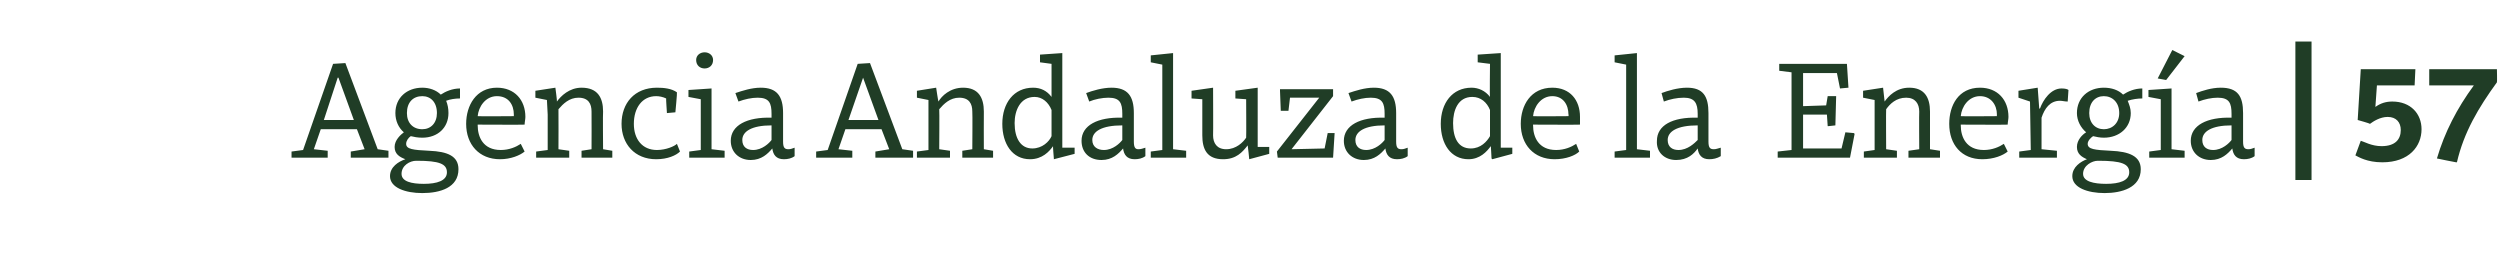 <?xml version="1.0" standalone="no"?><!DOCTYPE svg PUBLIC "-//W3C//DTD SVG 1.1//EN" "http://www.w3.org/Graphics/SVG/1.1/DTD/svg11.dtd"><svg xmlns="http://www.w3.org/2000/svg" version="1.1" width="325px" height="34.5px" viewBox="0 -7 325 34.5" style="top:-7px">  <desc>Agencia Andaluza de la Energ a | 57</desc>  <defs/>  <g id="Polygon86260">    <path d="M 45.6 12.7 L 47.4 12.4 L 46.4 9.8 L 41.7 9.8 L 40.8 12.4 L 42.6 12.6 L 42.6 13.5 L 37.9 13.5 L 37.9 12.7 L 39.4 12.5 L 43.3 1.3 L 44.9 1.2 L 49.1 12.4 L 50.5 12.6 L 50.5 13.5 L 45.6 13.5 L 45.6 12.7 Z M 42.1 8.6 L 46 8.6 L 44 3.1 L 43.9 3.1 L 42.1 8.6 Z M 50.7 15.9 C 50.7 14.7 51.8 14 52.7 13.7 C 51.9 13.4 51.3 13 51.3 12.1 C 51.3 11.2 52.1 10.5 52.5 10.2 C 51.8 9.6 51.4 8.7 51.4 7.7 C 51.4 5.7 52.9 4.4 54.9 4.4 C 55.8 4.4 56.7 4.7 57.3 5.3 C 57.9 4.9 58.8 4.5 59.8 4.5 C 59.8 4.5 59.8 5.8 59.8 5.8 C 59.2 5.8 58.5 5.9 58 6.1 C 58.2 6.6 58.3 7.1 58.3 7.7 C 58.3 9.6 56.9 10.9 54.9 10.9 C 54.3 10.9 53.8 10.8 53.4 10.7 C 53.1 10.9 52.8 11.3 52.8 11.7 C 52.8 12.4 53.7 12.5 55.8 12.6 C 58.2 12.7 59.6 13.3 59.6 15 C 59.6 17.4 57.2 18.1 54.9 18.1 C 52.7 18.1 50.7 17.4 50.7 15.9 Z M 54.1 13.9 C 53.3 13.9 52.2 14.5 52.2 15.6 C 52.2 16.6 53.5 16.9 55.1 16.9 C 56.8 16.9 58.1 16.5 58.1 15.4 C 58.1 14.3 57.1 13.9 54.2 13.9 C 54.2 13.9 54.1 13.9 54.1 13.9 Z M 52.9 7.7 C 52.9 9 53.7 9.8 54.9 9.8 C 56 9.8 56.8 9 56.8 7.7 C 56.8 6.3 56 5.5 54.9 5.5 C 53.7 5.5 52.9 6.3 52.9 7.7 Z M 68.3 8.2 C 68.3 8.5 68.2 8.9 68.2 9.2 C 68.23 9.23 62.1 9.2 62.1 9.2 C 62.1 9.2 62.11 9.27 62.1 9.3 C 62.1 10.8 62.8 12.5 65.1 12.5 C 66.2 12.5 67.1 12.1 67.7 11.7 C 67.7 11.7 68.2 12.7 68.2 12.7 C 67.6 13.2 66.4 13.7 65 13.7 C 62.3 13.7 60.6 11.8 60.6 9.1 C 60.6 6.7 61.9 4.4 64.6 4.4 C 66.9 4.4 68.3 6 68.3 8.2 Z M 62.1 8.1 C 62.11 8.14 66.8 8.1 66.8 8.1 C 66.8 8.1 66.79 7.87 66.8 7.9 C 66.8 6.6 66.1 5.5 64.6 5.5 C 63.1 5.5 62.2 6.9 62.1 8.1 Z M 69.6 5.7 L 69.6 4.8 L 72.2 4.4 C 72.2 4.4 72.44 6.17 72.4 6.2 C 72.9 5.5 74 4.4 75.6 4.4 C 77.7 4.4 78.4 5.7 78.4 7.5 C 78.36 7.52 78.4 12.4 78.4 12.4 L 79.6 12.6 L 79.6 13.5 L 75.6 13.5 L 75.6 12.6 L 76.9 12.4 C 76.9 12.4 76.92 7.52 76.9 7.5 C 76.9 6.5 76.5 5.7 75.2 5.7 C 74 5.7 73.2 6.5 72.6 7.2 C 72.62 7.22 72.6 12.4 72.6 12.4 L 74 12.6 L 74 13.5 L 69.7 13.5 L 69.7 12.7 L 71.2 12.5 L 71.2 7.9 L 71.1 6 L 69.6 5.7 Z M 88 5 C 88.05 5.02 87.8 7.6 87.8 7.6 L 86.7 7.7 C 86.7 7.7 86.57 5.8 86.6 5.8 C 86.2 5.6 85.7 5.5 85.3 5.5 C 83.5 5.5 82.4 7 82.4 9.1 C 82.4 11.1 83.5 12.5 85.4 12.5 C 86.6 12.5 87.7 12 88 11.7 C 88 11.7 88.4 12.7 88.4 12.7 C 87.9 13.2 86.8 13.7 85.3 13.7 C 82.5 13.7 80.8 11.7 80.8 9.1 C 80.8 6.4 82.5 4.4 85.4 4.4 C 86.3 4.4 87.3 4.5 88 5 Z M 92.5 12.4 L 94.2 12.6 L 94.2 13.5 L 89.6 13.5 L 89.6 12.7 L 91.1 12.5 L 91.1 5.9 L 89.5 5.6 L 89.5 4.7 L 92.5 4.5 L 92.5 12.4 Z M 91.6 -0.2 C 92.2 -0.2 92.7 0.2 92.7 0.8 C 92.7 1.5 92.2 1.9 91.6 1.9 C 91 1.9 90.5 1.5 90.5 0.8 C 90.5 0.2 91 -0.2 91.6 -0.2 Z M 101.8 7.7 C 101.8 7.7 101.8 11.4 101.8 11.4 C 101.8 12.2 102 12.4 102.5 12.4 C 102.8 12.4 103 12.3 103.3 12.2 C 103.3 12.2 103.3 13.3 103.3 13.3 C 102.9 13.6 102.4 13.7 101.9 13.7 C 100.9 13.7 100.5 13.1 100.4 12.3 C 99.8 13 99 13.8 97.6 13.8 C 96.1 13.8 95 12.8 95 11.3 C 95 9.3 97.1 8.2 100.3 8.3 C 100.3 8.3 100.3 7.8 100.3 7.8 C 100.3 6.4 100 5.7 98.5 5.7 C 97.7 5.7 96.8 5.9 96 6.2 C 96 6.2 95.6 5.1 95.6 5.1 C 96.5 4.8 97.7 4.4 98.9 4.4 C 101 4.4 101.8 5.5 101.8 7.7 Z M 100.3 9.3 C 97.7 9.3 96.5 10.1 96.5 11.2 C 96.5 12.1 97.1 12.5 97.9 12.5 C 99.1 12.5 100 11.6 100.3 11.2 C 100.3 11.2 100.3 9.3 100.3 9.3 Z M 113.8 12.7 L 115.6 12.4 L 114.6 9.8 L 109.9 9.8 L 109 12.4 L 110.8 12.6 L 110.8 13.5 L 106.1 13.5 L 106.1 12.7 L 107.6 12.5 L 111.5 1.3 L 113.1 1.2 L 117.3 12.4 L 118.7 12.6 L 118.7 13.5 L 113.8 13.5 L 113.8 12.7 Z M 110.3 8.6 L 114.2 8.6 L 112.2 3.1 L 112.2 3.1 L 110.3 8.6 Z M 119.2 5.7 L 119.2 4.8 L 121.7 4.4 C 121.7 4.4 121.96 6.17 122 6.2 C 122.4 5.5 123.5 4.4 125.2 4.4 C 127.2 4.4 127.9 5.7 127.9 7.5 C 127.88 7.52 127.9 12.4 127.9 12.4 L 129.1 12.6 L 129.1 13.5 L 125.1 13.5 L 125.1 12.6 L 126.4 12.4 C 126.4 12.4 126.44 7.52 126.4 7.5 C 126.4 6.5 126 5.7 124.7 5.7 C 123.5 5.7 122.7 6.5 122.1 7.2 C 122.14 7.22 122.1 12.4 122.1 12.4 L 123.5 12.6 L 123.5 13.5 L 119.2 13.5 L 119.2 12.7 L 120.7 12.5 L 120.7 7.9 L 120.7 6 L 119.2 5.7 Z M 136.7 5.6 C 136.7 5.62 136.7 1.3 136.7 1.3 L 135.2 1.1 L 135.2 0.1 L 138.1 -0.1 L 138.1 12.2 L 139.7 12.2 L 139.7 13 L 137 13.7 L 137 13.6 C 137 13.6 136.86 11.95 136.9 12 C 136.4 12.7 135.5 13.7 133.9 13.7 C 131.6 13.7 130.3 11.7 130.3 9.1 C 130.3 6.4 131.8 4.4 134.3 4.4 C 135.3 4.4 136.1 4.8 136.7 5.6 Z M 131.9 9 C 131.9 11 132.7 12.3 134.2 12.3 C 135.5 12.3 136.4 11.4 136.7 10.7 C 136.7 10.7 136.7 7.3 136.7 7.3 C 136.3 6.3 135.5 5.6 134.5 5.6 C 132.6 5.6 131.9 7.4 131.9 9 Z M 147.4 7.7 C 147.4 7.7 147.4 11.4 147.4 11.4 C 147.4 12.2 147.6 12.4 148 12.4 C 148.3 12.4 148.6 12.3 148.9 12.2 C 148.9 12.2 148.9 13.3 148.9 13.3 C 148.5 13.6 148 13.7 147.5 13.7 C 146.5 13.7 146.1 13.1 146 12.3 C 145.4 13 144.6 13.8 143.2 13.8 C 141.6 13.8 140.6 12.8 140.6 11.3 C 140.6 9.3 142.7 8.2 145.9 8.3 C 145.9 8.3 145.9 7.8 145.9 7.8 C 145.9 6.4 145.6 5.7 144.1 5.7 C 143.3 5.7 142.3 5.9 141.6 6.2 C 141.6 6.2 141.2 5.1 141.2 5.1 C 142 4.8 143.3 4.4 144.5 4.4 C 146.6 4.4 147.4 5.5 147.4 7.7 Z M 145.9 9.3 C 143.2 9.3 142 10.1 142 11.2 C 142 12.1 142.7 12.5 143.5 12.5 C 144.7 12.5 145.6 11.6 145.9 11.2 C 145.9 11.2 145.9 9.3 145.9 9.3 Z M 152.5 12.4 L 154.2 12.6 L 154.2 13.5 L 149.6 13.5 L 149.6 12.7 L 151.1 12.5 L 151.1 1.4 L 149.6 1.1 L 149.6 0.2 L 152.5 -0.1 L 152.5 12.4 Z M 162.4 13.7 C 162.4 13.7 162.23 11.93 162.2 11.9 C 161.5 12.8 160.7 13.7 159 13.7 C 156.9 13.7 156.3 12.4 156.3 10.6 C 156.29 10.57 156.3 5.9 156.3 5.9 L 154.9 5.8 L 154.9 4.8 L 157.7 4.4 C 157.7 4.4 157.73 10.57 157.7 10.6 C 157.7 11.6 158.2 12.4 159.4 12.4 C 160.7 12.4 161.6 11.5 162 10.9 C 162.03 10.85 162 5.9 162 5.9 L 160.6 5.8 L 160.6 4.8 L 163.5 4.4 L 163.5 12.1 L 165 12.1 L 165 13 L 162.4 13.7 Z M 167.7 5.7 L 167.5 7.4 L 166.5 7.4 L 166.4 4.8 L 166.4 4.6 L 173.3 4.6 L 173.3 5.5 L 167.9 12.4 L 172.2 12.3 L 172.6 10.3 L 173.5 10.3 L 173.3 13.5 L 166.1 13.5 L 166 12.7 L 171.5 5.7 L 167.7 5.7 Z M 181.5 7.7 C 181.5 7.7 181.5 11.4 181.5 11.4 C 181.5 12.2 181.7 12.4 182.2 12.4 C 182.5 12.4 182.7 12.3 183 12.2 C 183 12.2 183 13.3 183 13.3 C 182.6 13.6 182.1 13.7 181.6 13.7 C 180.6 13.7 180.2 13.1 180.1 12.3 C 179.5 13 178.7 13.8 177.3 13.8 C 175.8 13.8 174.7 12.8 174.7 11.3 C 174.7 9.3 176.8 8.2 180 8.3 C 180 8.3 180 7.8 180 7.8 C 180 6.4 179.7 5.7 178.2 5.7 C 177.4 5.7 176.5 5.9 175.7 6.2 C 175.7 6.2 175.3 5.1 175.3 5.1 C 176.2 4.8 177.4 4.4 178.6 4.4 C 180.7 4.4 181.5 5.5 181.5 7.7 Z M 180 9.3 C 177.4 9.3 176.2 10.1 176.2 11.2 C 176.2 12.1 176.8 12.5 177.6 12.5 C 178.8 12.5 179.7 11.6 180 11.2 C 180 11.2 180 9.3 180 9.3 Z M 193.7 5.6 C 193.65 5.62 193.7 1.3 193.7 1.3 L 192.1 1.1 L 192.1 0.1 L 195.1 -0.1 L 195.1 12.2 L 196.6 12.2 L 196.6 13 L 194 13.7 L 193.9 13.6 C 193.9 13.6 193.82 11.95 193.8 12 C 193.3 12.7 192.4 13.7 190.9 13.7 C 188.6 13.7 187.3 11.7 187.3 9.1 C 187.3 6.4 188.8 4.4 191.3 4.4 C 192.2 4.4 193.1 4.8 193.7 5.6 Z M 188.9 9 C 188.9 11 189.6 12.3 191.2 12.3 C 192.5 12.3 193.3 11.4 193.7 10.7 C 193.7 10.7 193.7 7.3 193.7 7.3 C 193.3 6.3 192.5 5.6 191.4 5.6 C 189.5 5.6 188.9 7.4 188.9 9 Z M 205.4 8.2 C 205.4 8.5 205.4 8.9 205.4 9.2 C 205.39 9.23 199.3 9.2 199.3 9.2 C 199.3 9.2 199.27 9.27 199.3 9.3 C 199.3 10.8 200 12.5 202.3 12.5 C 203.4 12.5 204.3 12.1 204.9 11.7 C 204.9 11.7 205.3 12.7 205.3 12.7 C 204.8 13.2 203.6 13.7 202.1 13.7 C 199.4 13.7 197.7 11.8 197.7 9.1 C 197.7 6.7 199 4.4 201.8 4.4 C 204.1 4.4 205.4 6 205.4 8.2 Z M 199.3 8.1 C 199.27 8.14 203.9 8.1 203.9 8.1 C 203.9 8.1 203.95 7.87 203.9 7.9 C 203.9 6.6 203.2 5.5 201.8 5.5 C 200.3 5.5 199.4 6.9 199.3 8.1 Z M 212.8 12.4 L 214.5 12.6 L 214.5 13.5 L 209.9 13.5 L 209.9 12.7 L 211.4 12.5 L 211.4 1.4 L 209.9 1.1 L 209.9 0.2 L 212.8 -0.1 L 212.8 12.4 Z M 222.1 7.7 C 222.1 7.7 222.1 11.4 222.1 11.4 C 222.1 12.2 222.3 12.4 222.8 12.4 C 223.1 12.4 223.3 12.3 223.7 12.2 C 223.7 12.2 223.7 13.3 223.7 13.3 C 223.2 13.6 222.7 13.7 222.2 13.7 C 221.2 13.7 220.8 13.1 220.7 12.3 C 220.2 13 219.4 13.8 217.9 13.8 C 216.4 13.8 215.3 12.8 215.4 11.3 C 215.4 9.3 217.4 8.2 220.7 8.3 C 220.7 8.3 220.7 7.8 220.7 7.8 C 220.7 6.4 220.3 5.7 218.9 5.7 C 218 5.7 217.1 5.9 216.3 6.2 C 216.3 6.2 216 5.1 216 5.1 C 216.8 4.8 218.1 4.4 219.3 4.4 C 221.4 4.4 222.1 5.5 222.1 7.7 Z M 220.7 9.3 C 218 9.3 216.8 10.1 216.8 11.2 C 216.8 12.1 217.4 12.5 218.2 12.5 C 219.4 12.5 220.3 11.6 220.7 11.2 C 220.7 11.2 220.7 9.3 220.7 9.3 Z M 234.4 7.9 L 234.4 12.3 L 239.4 12.3 L 239.9 10.2 L 241 10.3 L 241.1 10.4 L 240.5 13.5 L 231.1 13.5 L 231.1 12.7 L 232.9 12.5 L 232.9 2.4 L 231.3 2.2 L 231.3 1.3 L 240.1 1.3 L 240.3 4.4 L 239.2 4.5 L 238.8 2.5 L 234.4 2.5 L 234.4 6.8 L 237.4 6.7 L 237.6 5.5 L 238.7 5.5 L 238.6 9.3 L 237.7 9.4 L 237.6 9.4 L 237.5 7.9 L 234.4 7.9 Z M 242.2 5.7 L 242.2 4.8 L 244.8 4.4 C 244.8 4.4 244.99 6.17 245 6.2 C 245.5 5.5 246.5 4.4 248.2 4.4 C 250.2 4.4 250.9 5.7 250.9 7.5 C 250.91 7.52 250.9 12.4 250.9 12.4 L 252.2 12.6 L 252.2 13.5 L 248.1 13.5 L 248.1 12.6 L 249.5 12.4 C 249.5 12.4 249.47 7.52 249.5 7.5 C 249.5 6.5 249 5.7 247.8 5.7 C 246.5 5.7 245.7 6.5 245.2 7.2 C 245.17 7.22 245.2 12.4 245.2 12.4 L 246.6 12.6 L 246.6 13.5 L 242.3 13.5 L 242.3 12.7 L 243.7 12.5 L 243.7 7.9 L 243.7 6 L 242.2 5.7 Z M 261.1 8.2 C 261.1 8.5 261 8.9 261 9.2 C 261.01 9.23 254.9 9.2 254.9 9.2 C 254.9 9.2 254.89 9.27 254.9 9.3 C 254.9 10.8 255.6 12.5 257.9 12.5 C 259 12.5 259.9 12.1 260.5 11.7 C 260.5 11.7 261 12.7 261 12.7 C 260.4 13.2 259.2 13.7 257.7 13.7 C 255 13.7 253.4 11.8 253.4 9.1 C 253.4 6.7 254.6 4.4 257.4 4.4 C 259.7 4.4 261.1 6 261.1 8.2 Z M 254.9 8.1 C 254.89 8.14 259.6 8.1 259.6 8.1 C 259.6 8.1 259.57 7.87 259.6 7.9 C 259.6 6.6 258.8 5.5 257.4 5.5 C 255.9 5.5 255 6.9 254.9 8.1 Z M 262.4 5.7 L 262.4 4.8 L 264.9 4.4 L 265.1 7.1 C 265.1 7.1 265.17 7.15 265.2 7.1 C 265.6 6 266.6 4.5 268 4.5 C 268.5 4.5 268.8 4.6 268.9 4.7 C 268.9 4.7 268.8 6.2 268.8 6.2 C 268.4 6.2 268.1 6.1 267.8 6.1 C 266.5 6.1 265.8 7.1 265.4 8.3 C 265.4 8.3 265.4 12.4 265.4 12.4 L 267.4 12.6 L 267.4 13.5 L 262.5 13.5 L 262.5 12.7 L 264 12.5 L 263.9 6.2 L 262.4 5.7 Z M 269.4 15.9 C 269.4 14.7 270.5 14 271.3 13.7 C 270.6 13.4 270 13 270 12.1 C 270 11.2 270.7 10.5 271.2 10.2 C 270.5 9.6 270 8.7 270 7.7 C 270 5.7 271.5 4.4 273.5 4.4 C 274.5 4.4 275.4 4.7 276 5.3 C 276.6 4.9 277.5 4.5 278.5 4.5 C 278.5 4.5 278.5 5.8 278.5 5.8 C 277.9 5.8 277.2 5.9 276.6 6.1 C 276.8 6.6 277 7.1 277 7.7 C 277 9.6 275.5 10.9 273.5 10.9 C 273 10.9 272.5 10.8 272.1 10.7 C 271.8 10.9 271.4 11.3 271.4 11.7 C 271.4 12.4 272.3 12.5 274.4 12.6 C 276.8 12.7 278.3 13.3 278.3 15 C 278.3 17.4 275.8 18.1 273.6 18.1 C 271.4 18.1 269.4 17.4 269.4 15.9 Z M 272.7 13.9 C 272 13.9 270.8 14.5 270.8 15.6 C 270.8 16.6 272.2 16.9 273.8 16.9 C 275.5 16.9 276.8 16.5 276.8 15.4 C 276.8 14.3 275.8 13.9 272.8 13.9 C 272.8 13.9 272.7 13.9 272.7 13.9 Z M 271.6 7.7 C 271.6 9 272.4 9.8 273.5 9.8 C 274.6 9.8 275.5 9 275.5 7.7 C 275.5 6.3 274.6 5.5 273.5 5.5 C 272.4 5.5 271.6 6.3 271.6 7.7 Z M 282.3 12.4 L 284 12.6 L 284 13.5 L 279.4 13.5 L 279.4 12.7 L 280.9 12.5 L 280.9 5.9 L 279.3 5.6 L 279.3 4.7 L 282.3 4.5 L 282.3 12.4 Z M 280.5 3.2 L 280.5 3.2 L 282.4 -0.5 L 284 0.3 L 281.6 3.4 L 280.5 3.2 Z M 291.6 7.7 C 291.6 7.7 291.6 11.4 291.6 11.4 C 291.6 12.2 291.8 12.4 292.3 12.4 C 292.6 12.4 292.8 12.3 293.1 12.2 C 293.1 12.2 293.1 13.3 293.1 13.3 C 292.7 13.6 292.2 13.7 291.7 13.7 C 290.7 13.7 290.3 13.1 290.2 12.3 C 289.6 13 288.8 13.8 287.4 13.8 C 285.9 13.8 284.8 12.8 284.8 11.3 C 284.8 9.3 286.9 8.2 290.1 8.3 C 290.1 8.3 290.1 7.8 290.1 7.8 C 290.1 6.4 289.8 5.7 288.3 5.7 C 287.5 5.7 286.6 5.9 285.8 6.2 C 285.8 6.2 285.5 5.1 285.5 5.1 C 286.3 4.8 287.5 4.4 288.7 4.4 C 290.9 4.4 291.6 5.5 291.6 7.7 Z M 290.1 9.3 C 287.5 9.3 286.3 10.1 286.3 11.2 C 286.3 12.1 286.9 12.5 287.7 12.5 C 288.9 12.5 289.8 11.6 290.1 11.2 C 290.1 11.2 290.1 9.3 290.1 9.3 Z M 300.5 -1.6 L 300.5 16.4 L 298.4 16.4 L 298.4 -1.6 L 300.5 -1.6 Z M 306.9 11.3 C 307.3 11.4 308.3 12 309.6 12 C 311.4 12 312.1 11.1 312.1 9.9 C 312.1 8.9 311.5 8.2 310.4 8.2 C 309.4 8.2 308.5 8.8 308.1 9.1 C 308.11 9.05 306.5 8.6 306.5 8.6 L 306.9 2 L 314 2 L 313.9 4.1 L 309 4.1 C 309 4.1 308.81 6.86 308.8 6.9 C 309.5 6.4 310.2 6.2 311 6.2 C 313.4 6.2 314.8 7.8 314.8 9.8 C 314.8 12 313.2 14.1 309.7 14.1 C 307.7 14.1 306.6 13.4 306.2 13.2 C 306.2 13.2 306.9 11.3 306.9 11.3 Z M 315.8 2 L 324.6 2 C 324.6 2 324.64 3.71 324.6 3.7 C 322.2 7 320.3 10.2 319.4 14.1 C 319.43 14.08 319.3 14.1 319.3 14.1 C 319.3 14.1 316.84 13.63 316.8 13.6 C 317.8 10.2 319.4 7.1 321.6 4.1 C 321.58 4.09 315.8 4.1 315.8 4.1 L 315.8 2 Z " stroke="none" fill="#203d26"/>  </g></svg>